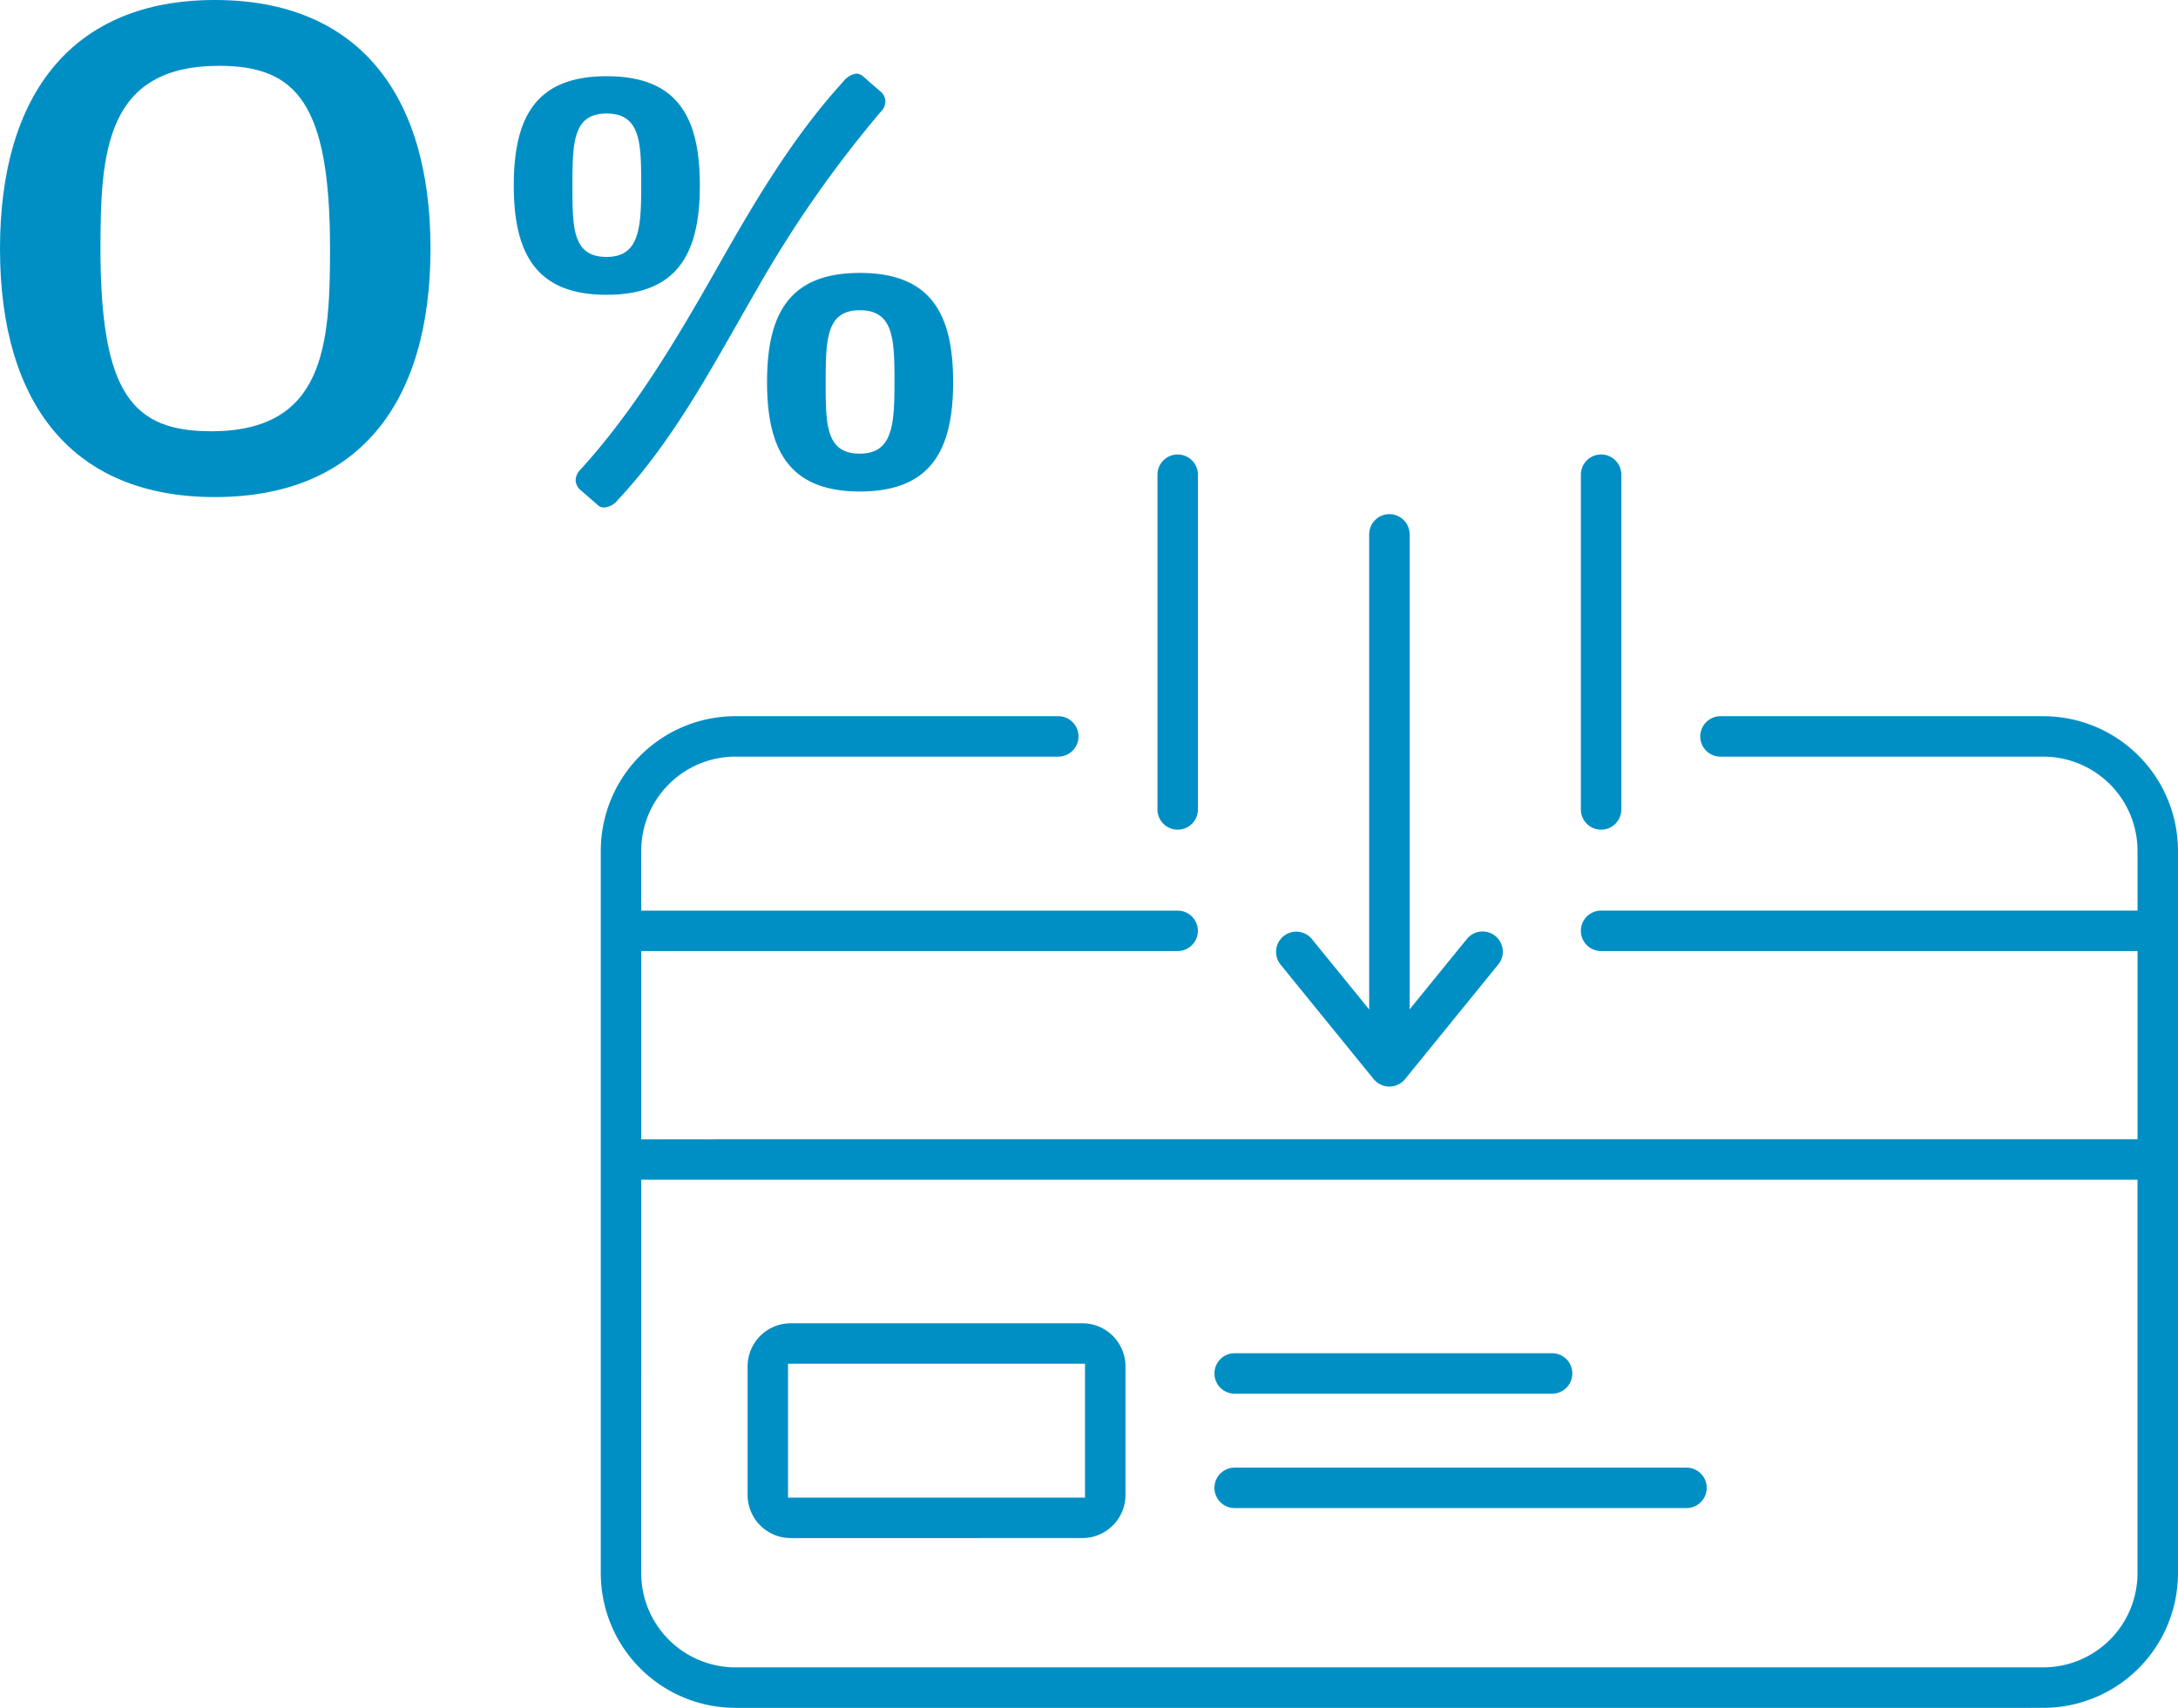 <svg xmlns="http://www.w3.org/2000/svg" width="150.898" height="118.354" viewBox="0 0 150.898 118.354">
  <g>
    <g>
      <path d="M50.95,118.354a9.336,9.336,0,0,1-9.326-9.326V58.958a9.336,9.336,0,0,1,9.326-9.326H73.32a1.401,1.401,0,0,1,0,2.803H50.95a6.529,6.529,0,0,0-6.523,6.521v4.15H81.591a1.401,1.401,0,1,1,0,2.802H44.428V78.956l103.665-.002 0-13.046H110.929a1.401,1.401,0,1,1,0-2.803h37.164v-4.148a6.528,6.528,0,0,0-6.521-6.521H119.2a1.401,1.401,0,1,1,0-2.803H141.572a9.336,9.336,0,0,1,9.325,9.326v50.071a9.335,9.335,0,0,1-9.325,9.323l-1.279.002H50.95Zm-6.523-9.327a6.529,6.529,0,0,0,6.523,6.52h90.621a6.528,6.528,0,0,0,6.521-6.52l0-27.271H44.428Z" fill="#008fc5"/>
      <path d="M85.541,104.509a1.401,1.401,0,0,1,0-2.802h31.304a1.401,1.401,0,1,1,0,2.802Z" fill="#008fc5"/>
      <path d="M54.784,106.589a2.99,2.99,0,0,1-2.988-2.986V94.689a2.99,2.99,0,0,1,2.988-2.986H74.99a2.99,2.99,0,0,1,2.986,2.986v8.913a2.99,2.99,0,0,1-2.986,2.986Zm-.187-2.803H75.172V94.507H54.597Z" fill="#008fc5"/>
      <path d="M85.541,96.582a1.401,1.401,0,0,1,0-2.803h21.992a1.401,1.401,0,0,1,.002,2.803Z" fill="#008fc5"/>
      <path d="M96.26,75.299a1.387,1.387,0,0,1-.151-.009l-.161-.025-.143-.041-.087-.036-.117-.056-.113-.067a1.464,1.464,0,0,1-.317-.283l-6.432-7.913a1.401,1.401,0,1,1,2.174-1.767l3.947,4.853V37.032a1.401,1.401,0,1,1,2.803,0v32.916l3.942-4.846a1.401,1.401,0,1,1,2.173,1.767l-6.421,7.9a1.263,1.263,0,0,1-.111.124l-.13.116-.106.074-.101.054-.172.079-.145.043-.105.019a1.478,1.478,0,0,1-.225.02Z" fill="#008fc5"/>
      <path d="M110.927,57.497a1.402,1.402,0,0,1-1.4-1.401V32.897a1.401,1.401,0,0,1,2.803,0V56.097A1.403,1.403,0,0,1,110.927,57.497Z" fill="#008fc5"/>
      <path d="M81.593,57.497a1.403,1.403,0,0,1-1.401-1.401V32.897a1.401,1.401,0,0,1,2.803,0V56.097A1.403,1.403,0,0,1,81.593,57.497Z" fill="#008fc5"/>
    </g>
    <g>
      <path d="M14.883,34.447C5.101,34.447,0,28.086,0,17.224,0,6.422,5.101,0,14.883,0,24.725,0,29.826,6.422,29.826,17.224,29.826,28.086,24.725,34.447,14.883,34.447Zm.3-29.886c-7.862,0-8.222,6.001-8.222,12.662,0,10.143,2.28,12.663,7.682,12.663,7.862,0,8.222-6.001,8.222-12.663C22.865,7.142,20.524,4.562,15.183,4.562Z" fill="#008fc5"/>
      <path d="M35.596,12.855c0-4.803,1.589-7.573,6.428-7.573,4.876,0,6.464,2.771,6.464,7.573,0,4.766-1.588,7.573-6.464,7.573C37.185,20.429,35.596,17.621,35.596,12.855Zm4.064,0c0,2.919,0,4.95,2.364,4.95,2.29,0,2.401-2.031,2.401-4.95,0-2.955-.037-4.987-2.401-4.987C39.696,7.868,39.66,9.9,39.66,12.855Zm21.352-5.098A80.444,80.444,0,0,0,52.478,19.985c-2.955,5.098-5.689,10.417-9.679,14.666a1.322,1.322,0,0,1-.923.517.614.614,0,0,1-.48-.185l-1.145-.997a.949.949,0,0,1-.37-.702,1.114,1.114,0,0,1,.333-.739c3.768-4.137,6.65-9.014,9.42-13.89,2.549-4.507,5.246-9.124,8.792-13.003a1.398,1.398,0,0,1,.923-.555.828.828,0,0,1,.48.222l1.145.998a.947.947,0,0,1,.37.701A1.046,1.046,0,0,1,61.012,7.758ZM53.143,26.487c0-4.803,1.588-7.573,6.428-7.573,4.876,0,6.465,2.771,6.465,7.573,0,4.766-1.588,7.572-6.465,7.572C54.731,34.06,53.143,31.253,53.143,26.487Zm4.063,0c0,2.918,0,4.95,2.364,4.95,2.291,0,2.401-2.032,2.401-4.95,0-2.956-.037-4.987-2.401-4.987C57.244,21.5,57.207,23.531,57.207,26.487Z" fill="#008fc5"/>
    </g>
  </g>
</svg>
